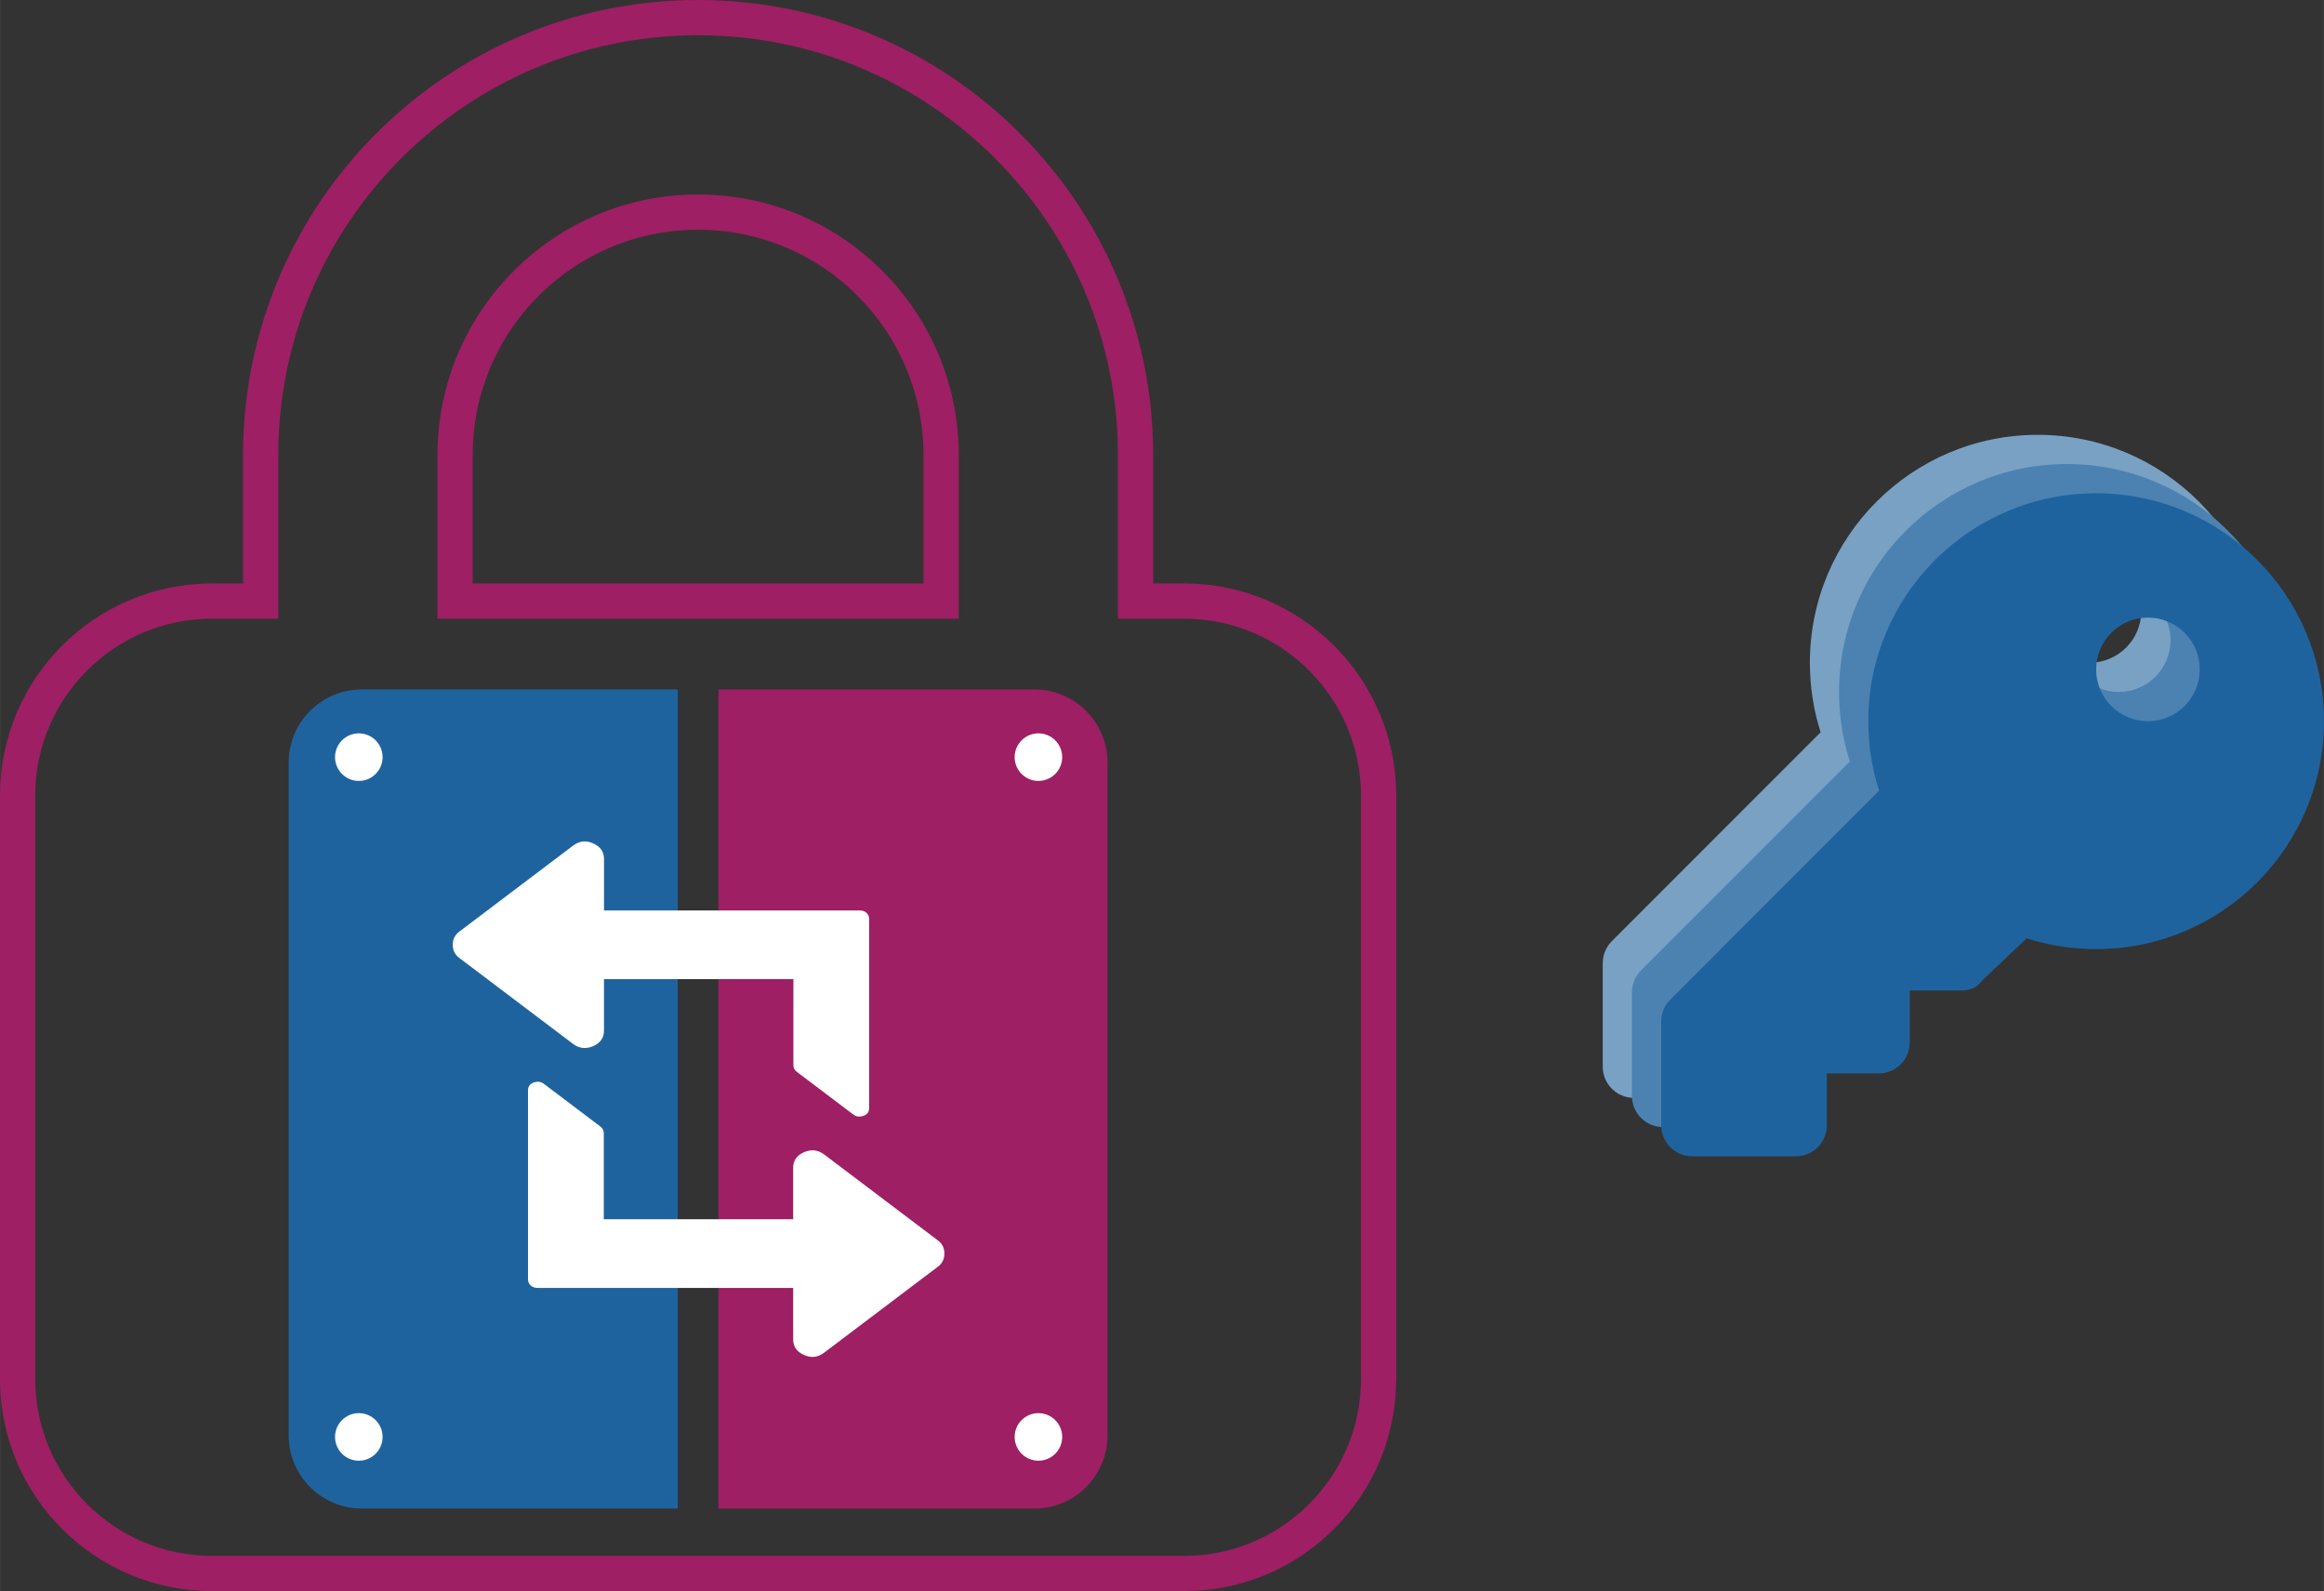 <?xml version="1.0" encoding="UTF-8" standalone="no"?>
<!-- Created with Inkscape (http://www.inkscape.org/) -->

<svg
   width="84.201mm"
   height="57.631mm"
   version="1.1"
   viewBox="0 0 298.352 204.211"
   id="svg131125"
   sodipodi:docname="rauc-encryption-logo.svg"
   inkscape:version="1.1.2 (0a00cf5339, 2022-02-04)"
   xmlns:inkscape="http://www.inkscape.org/namespaces/inkscape"
   xmlns:sodipodi="http://sodipodi.sourceforge.net/DTD/sodipodi-0.dtd"
   xmlns="http://www.w3.org/2000/svg"
   xmlns:svg="http://www.w3.org/2000/svg"
   xmlns:rdf="http://www.w3.org/1999/02/22-rdf-syntax-ns#"
   xmlns:cc="http://creativecommons.org/ns#"
   xmlns:dc="http://purl.org/dc/elements/1.1/">
  <rect x="0" y="0" width="298.352" height="204.211" fill="#333333" stroke="none"/>
  <defs
     id="defs131129" />
  <sodipodi:namedview
     id="namedview131127"
     pagecolor="#ffffff"
     bordercolor="#666666"
     borderopacity="1.0"
     inkscape:pageshadow="2"
     inkscape:pageopacity="0.0"
     inkscape:pagecheckerboard="0"
     inkscape:document-units="mm"
     showgrid="false"
     inkscape:zoom="1.4142136"
     inkscape:cx="111.01576"
     inkscape:cy="88.388347"
     inkscape:window-width="2556"
     inkscape:window-height="1401"
     inkscape:window-x="1920"
     inkscape:window-y="37"
     inkscape:window-maximized="1"
     inkscape:current-layer="svg131125"
     showguides="false"
     fit-margin-top="0"
     fit-margin-left="0"
     fit-margin-right="0"
     fit-margin-bottom="0" />
  <!--! Font Awesome Pro 6.1.1 by @fontawesome - https://fontawesome.com License - https://fontawesome.com/license (Commercial License) Copyright 2022 Fonticons, Inc. -->
  <g
     id="g147935"
     transform="translate(-4.2236632e-4,-0.217)">
    <path
       d="m 252.68,113.148 -5.684,5.385 c -0.598,0.897 -1.612,1.313 -2.676,1.313 h -6.648 v 6.648 c 0,2.21 -1.778,3.989 -3.989,3.989 h -6.648 v 6.648 c 0,2.21 -1.778,3.989 -3.989,3.989 h -13.296 c -2.202,0 -3.989,-1.778 -3.989,-3.989 v -13.296 c 0,-1.064 0.42,-2.077 1.168,-2.825 l 26.803,-26.808 c -0.897,-2.809 -1.379,-5.817 -1.379,-8.925 0,-16.154 13.096,-29.251 29.251,-29.251 16.154,0 29.251,13.096 29.251,29.251 0,16.154 -13.096,29.251 -29.251,29.251 -3.108,0 -6.116,-0.482 -8.925,-1.379 z m 15.573,-27.871 c 3.673,0 6.648,-2.975 6.648,-6.648 0,-3.673 -2.975,-6.648 -6.648,-6.648 -3.673,0 -6.648,2.975 -6.648,6.648 0,3.673 2.975,6.648 6.648,6.648 z"
       id="path145822-0-2"
       style="fill:#78a1c4;fill-opacity:1;stroke-width:0.166" />
    <path
       d="m 256.43,116.898 -5.684,5.385 c -0.598,0.897 -1.612,1.313 -2.676,1.313 h -6.648 v 6.648 c 0,2.21 -1.778,3.989 -3.989,3.989 h -6.648 v 6.648 c 0,2.21 -1.778,3.989 -3.989,3.989 h -13.296 c -2.202,0 -3.989,-1.778 -3.989,-3.989 v -13.296 c 0,-1.064 0.42,-2.077 1.168,-2.825 l 26.803,-26.808 c -0.897,-2.809 -1.379,-5.817 -1.379,-8.925 0,-16.154 13.096,-29.251 29.251,-29.251 16.154,0 29.251,13.096 29.251,29.251 0,16.154 -13.096,29.251 -29.251,29.251 -3.108,0 -6.116,-0.482 -8.925,-1.379 z m 15.573,-27.871 c 3.673,0 6.648,-2.975 6.648,-6.648 0,-3.673 -2.975,-6.648 -6.648,-6.648 -3.673,0 -6.648,2.975 -6.648,6.648 0,3.673 2.975,6.648 6.648,6.648 z"
       id="path145822"
       style="fill:#4b82b1;fill-opacity:1;stroke-width:0.166" />
    <path
       d="m 260.18,120.649 -5.684,5.385 c -0.598,0.897 -1.612,1.313 -2.676,1.313 h -6.648 v 6.648 c 0,2.21 -1.778,3.989 -3.989,3.989 h -6.648 v 6.648 c 0,2.21 -1.778,3.989 -3.989,3.989 h -13.296 c -2.202,0 -3.989,-1.778 -3.989,-3.989 v -13.296 c 0,-1.064 0.42,-2.077 1.168,-2.825 l 26.803,-26.808 c -0.897,-2.809 -1.379,-5.817 -1.379,-8.925 0,-16.154 13.096,-29.251 29.251,-29.251 16.154,0 29.251,13.096 29.251,29.251 0,16.154 -13.096,29.251 -29.251,29.251 -3.108,0 -6.116,-0.482 -8.925,-1.379 z m 15.573,-27.871 c 3.673,0 6.648,-2.975 6.648,-6.648 0,-3.673 -2.975,-6.648 -6.648,-6.648 -3.673,0 -6.648,2.975 -6.648,6.648 0,3.673 2.975,6.648 6.648,6.648 z"
       id="path145822-0"
       style="fill:#1f639e;fill-opacity:1;stroke-width:0.166" />
  </g>
  <!--! Font Awesome Pro 6.1.1 by @fontawesome - https://fontawesome.com License - https://fontawesome.com/license (Commercial License) Copyright 2022 Fonticons, Inc. -->
  <path
     d="M 33.458,77.145 V 58.424 c 0,-31.018 25.156,-56.162 56.162,-56.162 31.006,0 56.162,25.144 56.162,56.162 v 18.721 h 6.24 c 13.767,0 24.961,11.193 24.961,24.961 v 74.883 c 0,13.767 -11.193,24.961 -24.961,24.961 H 27.218 c -13.787,0 -24.961,-11.193 -24.961,-24.961 v -74.883 c 0,-13.767 11.174,-24.961 24.961,-24.961 z m 24.961,0 H 120.821 V 58.424 c 0,-17.231 -13.962,-31.201 -31.201,-31.201 -17.239,0 -31.201,13.97 -31.201,31.201 z"
     id="path146085"
     style="fill:none;stroke:#9e1f63;stroke-width:4.524;stroke-miterlimit:4;stroke-dasharray:none;stroke-opacity:1" />
  <g
     id="g146922"
     transform="translate(158.398,-51.304)">
    <g
       transform="translate(-369.81,114.14)"
       id="g131119-9">
      <g
         transform="translate(-165.61,11.51)"
         id="g131105-9">
        <path
           transform="translate(414.17,14.171)"
           d="m 55.084,105.1 h 40.551 c 5.193,0 9.402,-4.209 9.402,-9.402 V 9.374 c 0,-5.193 -4.209,-9.404 -9.402,-9.404 H 55.084 Z"
           fill="#9e1f63"
           id="path131089-6" />
        <path
           d="m 464.03,14.138 h -40.551 c -5.193,0 -9.402,4.211 -9.402,9.404 v 86.324 c 0,5.193 4.209,9.402 9.402,9.402 h 40.551 z"
           fill="#1f639e"
           id="path131091-0" />
        <g
           transform="matrix(0.412,0,0,0.412,408.61,8.424)"
           id="g131103-2">
          <g
             fill="#ffffff"
             id="g131101-7">
            <circle
               cx="35.129"
               cy="34.964"
               r="7.41"
               id="circle131093-6" />
            <circle
               cx="246.9"
               cy="34.964"
               r="7.41"
               id="circle131095-1" />
            <circle
               cx="246.9"
               cy="246.73"
               r="7.409"
               id="circle131097-3" />
            <circle
               cx="35.131"
               cy="246.73"
               r="7.409"
               id="circle131099-2" />
          </g>
        </g>
      </g>
      <g
         transform="matrix(1.702,0,0,1.543,-825.38,-307.69)"
         fill="#ffffff"
         id="g131117-1">
        <g
           transform="translate(0.363,-0.365)"
           fill="#ffffff"
           id="g131115-5">
          <g
             transform="rotate(90)"
             id="g131109-9">
            <path
               d="m 271.76,-669.45 q -0.402,0.826 -1.295,0.826 h -4.286 v 19.286 q 0,0.312 -0.201,0.513 -0.201,0.201 -0.513,0.201 h -15.714 q -0.469,0 -0.647,-0.402 -0.179,-0.446 0.089,-0.781 l 3.571,-4.286 q 0.201,-0.246 0.558,-0.246 h 7.143 v -14.286 h -4.286 q -0.893,0 -1.295,-0.826 -0.379,-0.826 0.201,-1.518 l 7.143,-8.571 q 0.402,-0.491 1.094,-0.491 0.692,0 1.094,0.491 l 7.143,8.571 q 0.603,0.714 0.201,1.518 z"
               id="path131107-9" />
          </g>
          <g
             transform="rotate(-90)"
             id="g131113-1">
            <path
               d="m -229.2,653.53 q -0.402,0.826 -1.295,0.826 h -4.286 v 19.286 q 0,0.312 -0.201,0.513 -0.201,0.201 -0.513,0.201 h -15.714 q -0.469,0 -0.647,-0.402 -0.179,-0.446 0.089,-0.781 l 3.571,-4.286 q 0.201,-0.246 0.558,-0.246 h 7.143 v -14.286 h -4.286 q -0.893,0 -1.295,-0.826 -0.379,-0.826 0.201,-1.518 l 7.143,-8.571 q 0.402,-0.491 1.094,-0.491 0.692,0 1.094,0.491 l 7.143,8.571 q 0.603,0.714 0.201,1.518 z"
               id="path131111-4" />
          </g>
        </g>
      </g>
    </g>
  </g>
</svg>

